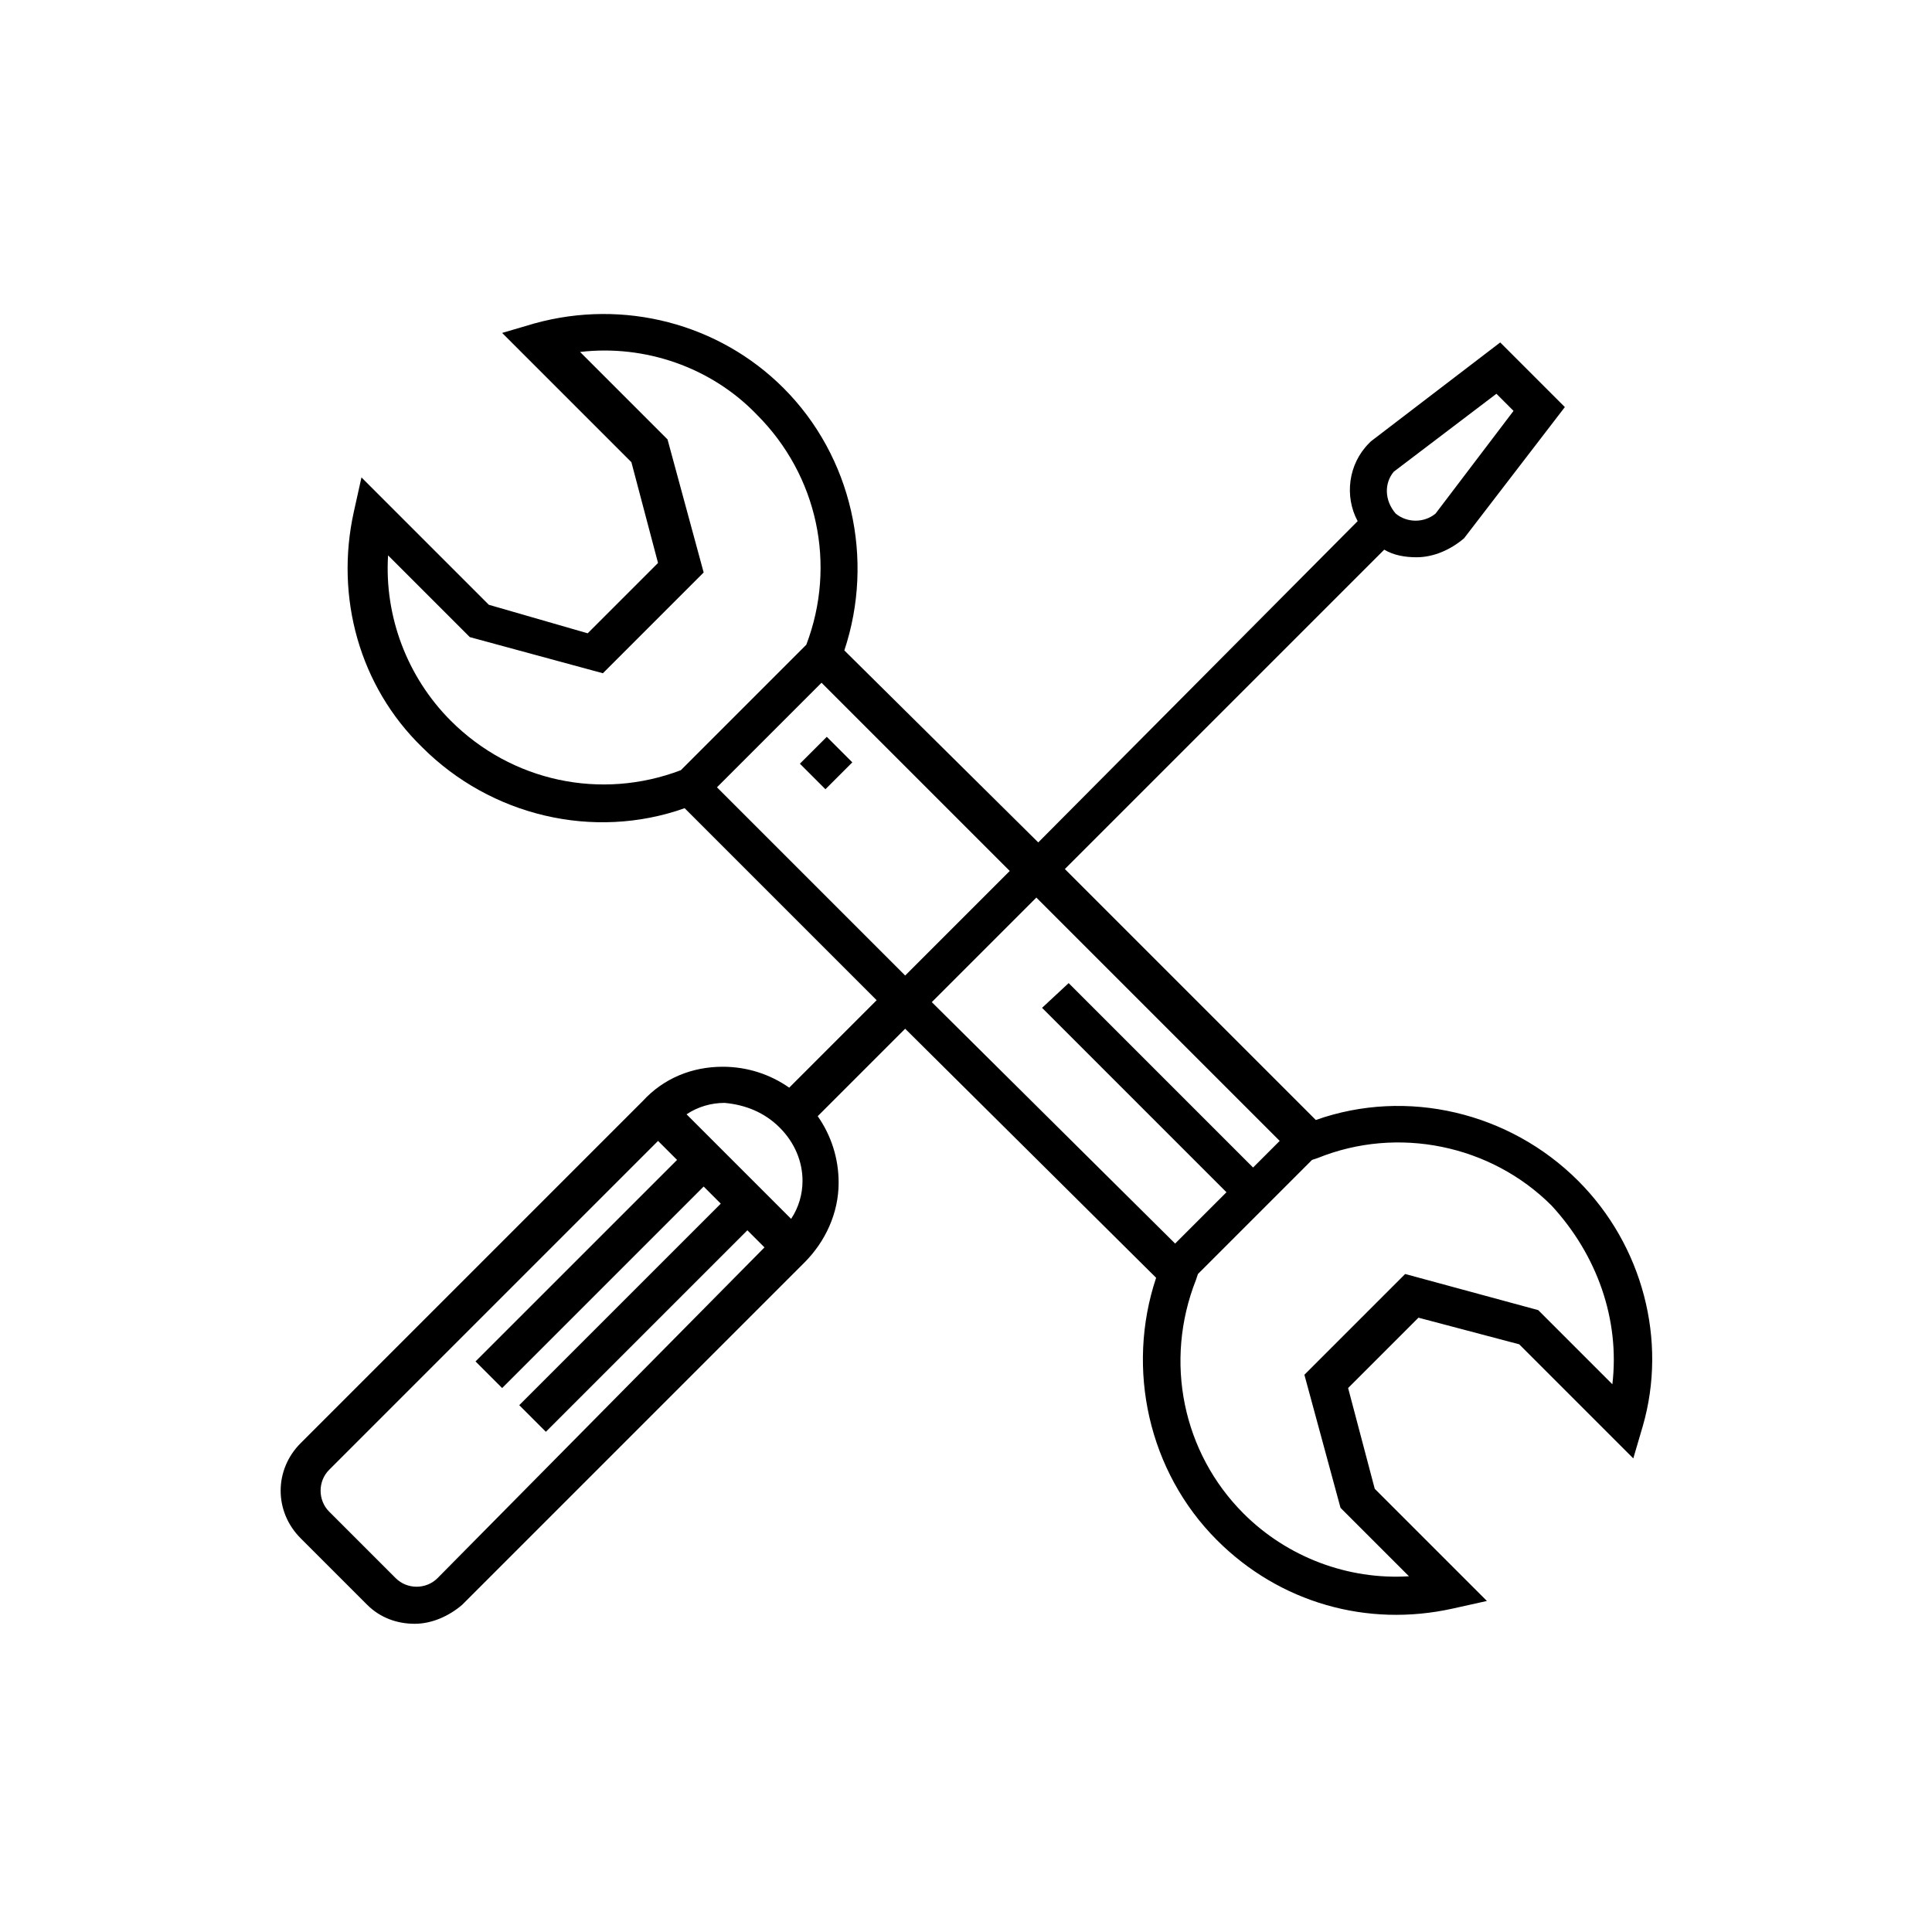 <?xml version="1.0" encoding="UTF-8"?>
<!-- Uploaded to: SVG Find, www.svgrepo.com, Generator: SVG Find Mixer Tools -->
<svg fill="#000000" width="800px" height="800px" version="1.1" viewBox="144 144 512 512" xmlns="http://www.w3.org/2000/svg">
 <g>
  <path d="m562.23 456.93c-18.137-18.137-45.344-24.688-69.527-16.121l-66.504-66.504 84.641-84.641c2.519 1.512 5.543 2.016 8.566 2.016 4.535 0 9.07-2.016 12.594-5.039l26.703-34.762-17.129-17.129-34.258 26.199-0.504 0.504c-5.543 5.543-6.551 14.105-3.023 20.656l-84.641 85.141-51.391-50.883c8.062-24.184 2.016-51.387-16.121-69.527-17.129-17.129-42.32-23.68-66-17.129l-8.566 2.519 34.258 34.258 7.055 26.703-18.641 18.641-26.195-7.559-33.754-33.754-2.016 9.07c-5.039 22.672 1.512 46.352 18.137 62.473 18.137 18.137 45.344 24.688 69.527 16.121l50.883 50.883-23.176 23.176c-5.039-3.527-11.082-5.543-17.633-5.543-8.062 0-15.617 3.023-21.16 9.07l-90.688 90.688c-7.055 7.055-7.055 18.137 0 25.191l17.633 17.633c3.527 3.527 8.062 5.039 12.594 5.039 4.535 0 9.07-2.016 12.594-5.039l90.688-90.688c5.543-5.543 9.07-13.098 9.07-21.16 0-6.551-2.016-12.594-5.543-17.633l23.176-23.176 66.504 66c-8.062 24.184-2.016 51.387 16.121 69.527 16.625 16.625 39.801 23.176 62.473 18.137l9.07-2.016-29.727-29.727-7.055-26.703 18.641-18.641 26.703 7.055 30.23 30.23 2.519-8.566c6.547-22.672 0-47.863-17.129-64.992zm-48.871-187.92 27.207-20.656 4.535 4.535-20.656 27.207c-3.023 2.519-7.559 2.519-10.578 0-3.027-3.527-3.027-8.062-0.508-11.086zm-162.73 173.82c4.031 4.031 6.047 9.07 6.047 14.105 0 3.527-1.008 7.055-3.023 10.078l-27.711-27.711c3.023-2.016 6.551-3.023 10.078-3.023 5.539 0.504 10.578 2.519 14.609 6.551zm-90.684 119.4c-3.023 3.023-8.062 3.023-11.082 0l-17.633-17.633c-3.023-3.023-3.023-8.062 0-11.082l87.16-87.16 5.039 5.039-53.41 53.398 7.055 7.055 53.402-53.402 4.535 4.535-53.406 53.402 7.055 7.055 53.402-53.402 4.535 4.535zm64.484-214.12c-21.16 8.062-44.84 3.023-60.961-13.098-11.586-11.586-17.633-27.711-16.625-43.832l21.664 21.664 35.266 9.574 26.703-26.703-9.574-35.266-23.176-23.176c17.129-2.016 34.762 4.031 46.855 16.625 16.121 16.121 21.16 39.801 13.098 60.961zm9.574 4.535 27.711-27.711 49.879 49.879-27.711 27.711zm56.93 56.93 27.711-27.711 64.488 64.488-7.055 7.055-48.871-48.871-7.051 6.551 48.871 48.871-13.605 13.602zm180.36 101.27-19.648-19.648-35.266-9.574-26.703 26.703 9.574 35.266 18.137 18.137c-16.121 1.008-32.242-5.039-43.832-16.625-16.121-16.121-21.16-40.305-12.594-61.969l0.504-1.512 30.23-30.23 1.512-0.504c21.16-8.566 45.848-3.527 61.969 12.594 12.086 13.105 18.133 30.234 16.117 47.363z"/>
  <path d="m355.98 346.39 7.125-7.125 6.769 6.769-7.125 7.125z"/>
 </g>
</svg>